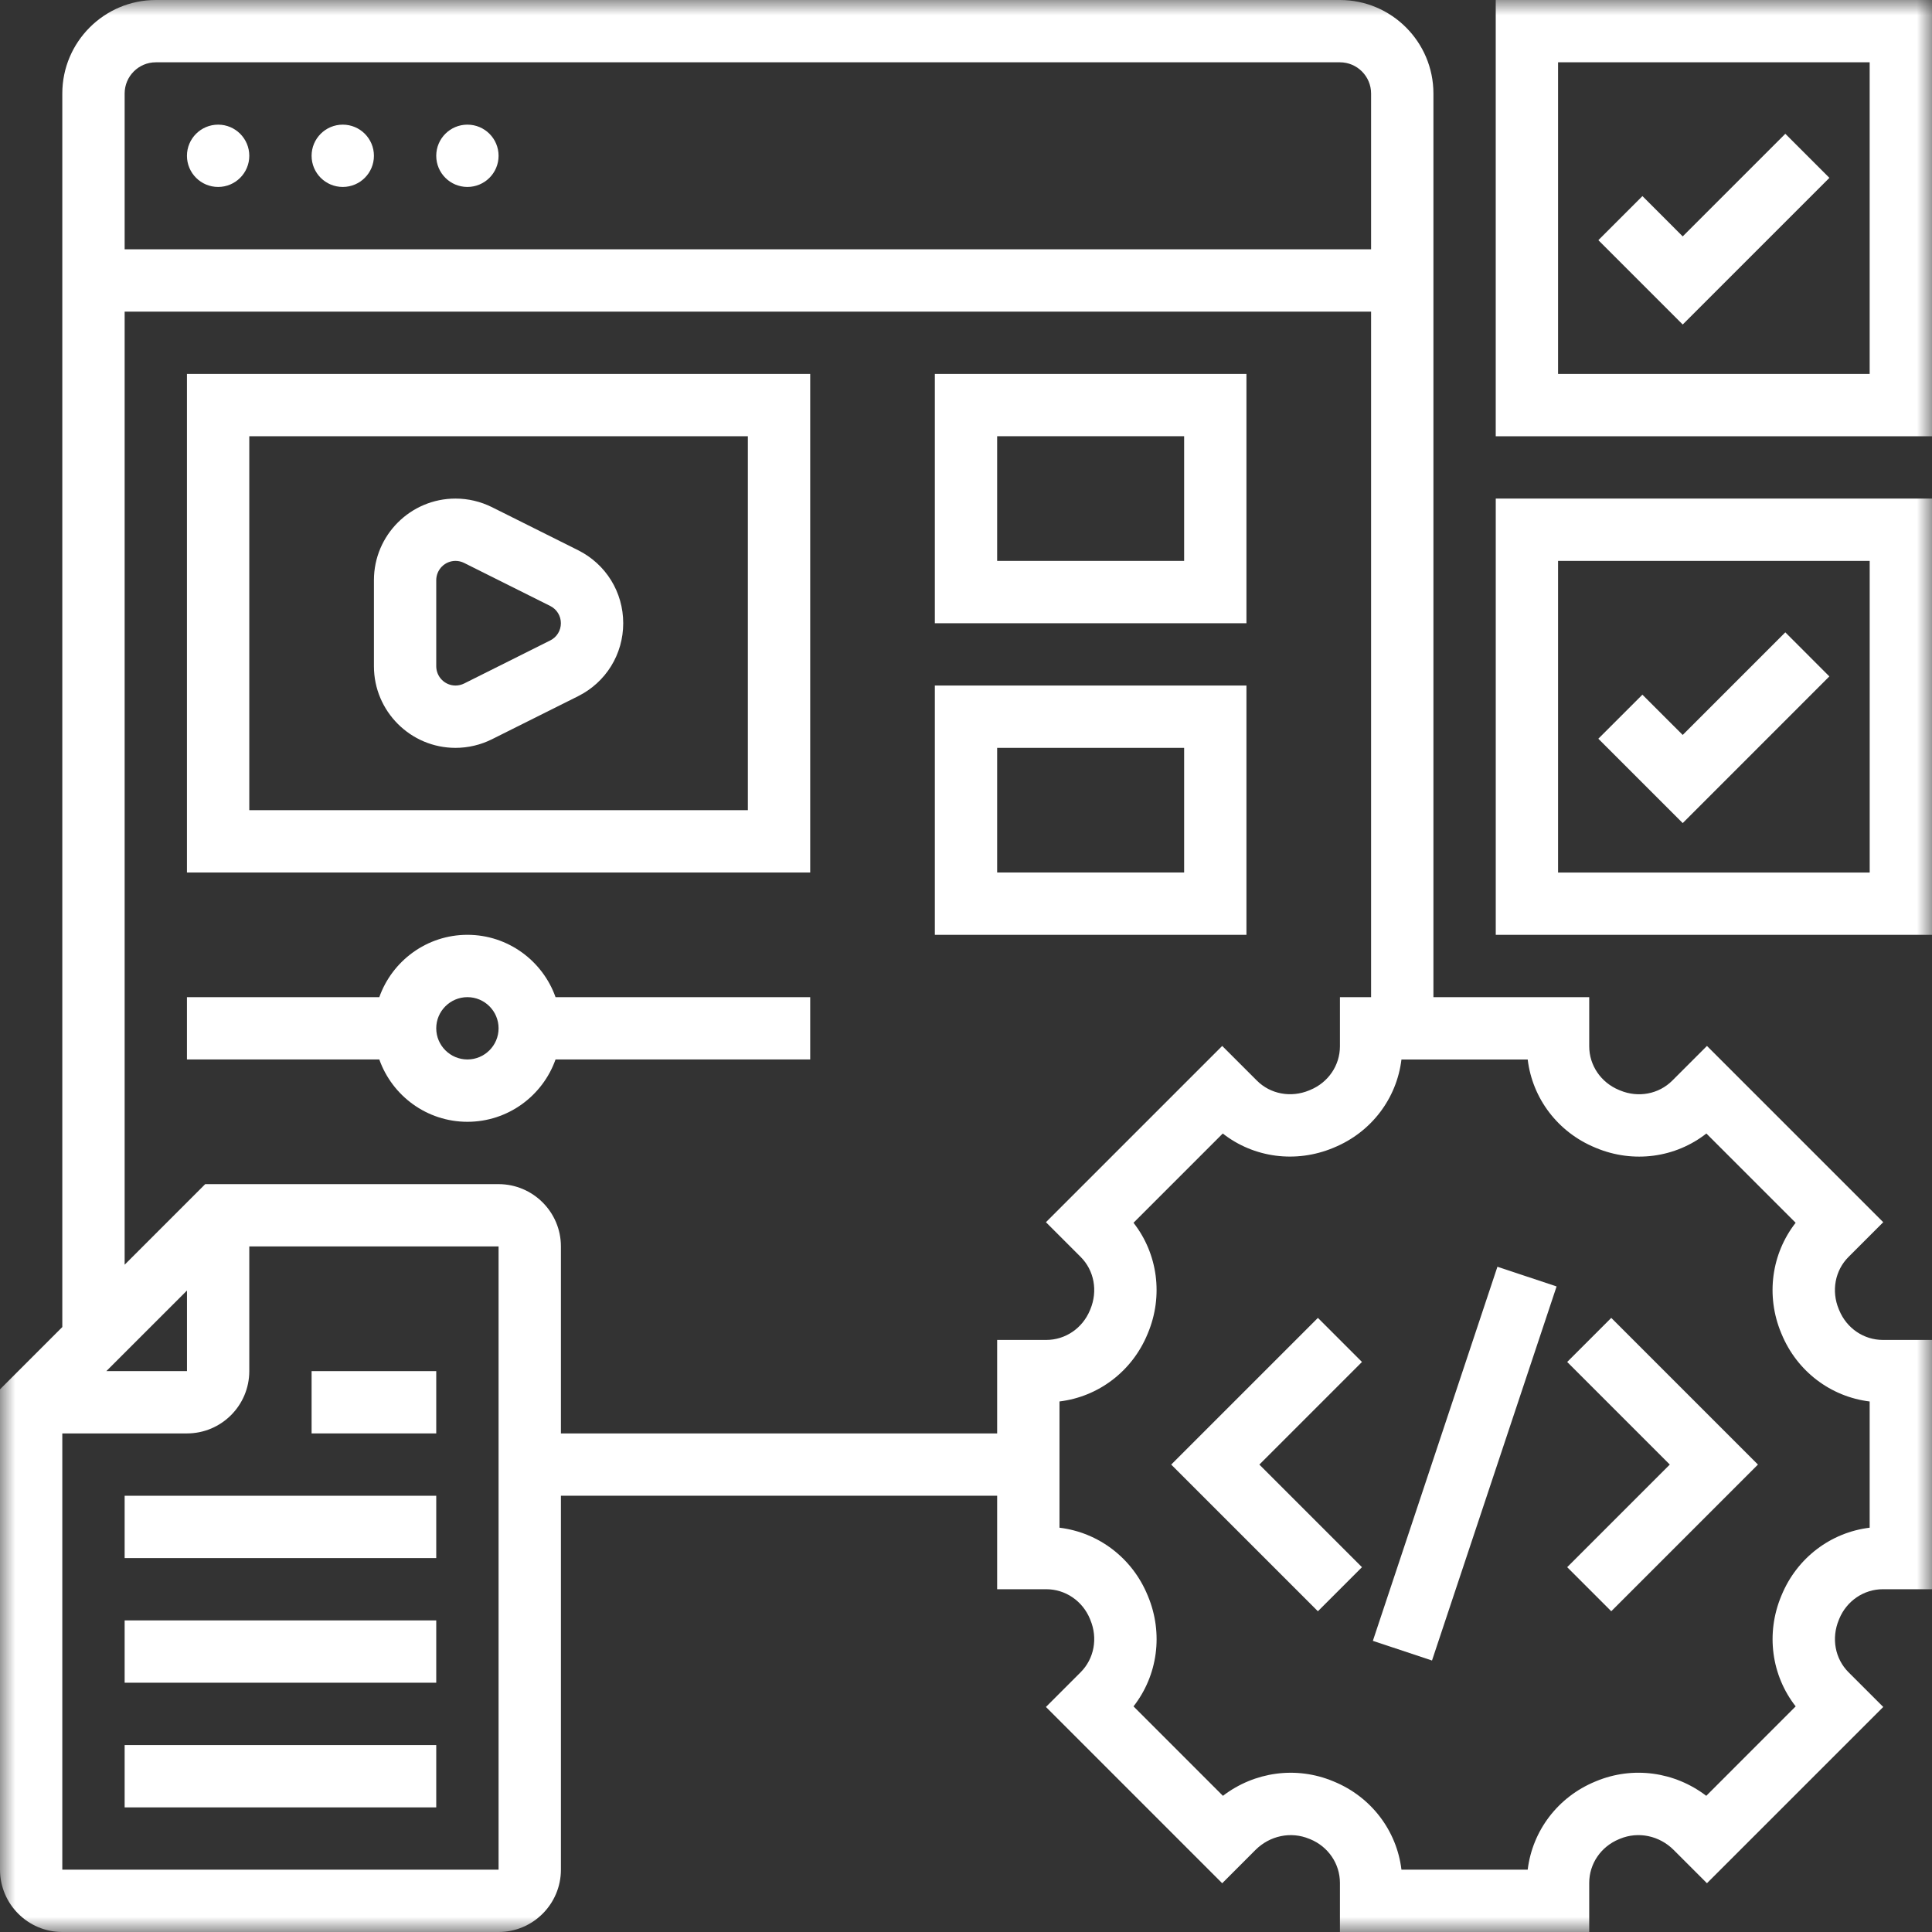 <svg xmlns="http://www.w3.org/2000/svg" width="64" height="64" viewBox="0 0 64 64" fill="none"><rect x="0" y="0" width="64" height="64" fill="#333333" stroke="none"/><g clip-path="url(#clip0_217_20)"><mask id="mask0_217_20" style="mask-type:luminance" maskUnits="userSpaceOnUse" x="0" y="0" width="64" height="64"><path d="M64 0H0V64H64V0Z" fill="white"></path></mask><g mask="url(#mask0_217_20)"><path d="M4.129 49.549H14.451V51.613H4.129V49.549ZM4.129 53.678H14.451V55.742H4.129V53.678ZM4.129 57.807H14.451V59.872H4.129V57.807ZM10.322 45.42H14.451V47.484H10.322V45.42Z" fill="white"></path><path d="M60.927 43.404L60.912 43.369C60.66 42.764 60.787 42.085 61.234 41.638L62.385 40.487L56.545 34.648L55.395 35.798C54.948 36.245 54.268 36.372 53.67 36.123L53.629 36.106C53.032 35.859 52.645 35.291 52.645 34.66V33.032H47.484V3.097C47.484 1.389 46.095 0 44.387 0H5.161C3.454 0 2.064 1.389 2.064 3.097V43.96L0 46.024V61.935C0 63.074 0.926 64 2.064 64H16.516C17.654 64 18.581 63.074 18.581 61.935V49.548H33.032V52.645H34.659C35.291 52.645 35.859 53.031 36.106 53.628L36.12 53.664C36.372 54.268 36.245 54.947 35.798 55.395L34.648 56.545L40.487 62.385L41.589 61.282C42.066 60.806 42.764 60.661 43.372 60.914L43.404 60.926C44.001 61.173 44.387 61.741 44.387 62.373V64H52.645V62.373C52.645 61.741 53.031 61.173 53.63 60.926L53.664 60.912C54.268 60.661 54.967 60.806 55.443 61.282L56.545 62.384L62.385 56.545L61.234 55.395C60.787 54.947 60.661 54.268 60.914 53.66L60.926 53.629C61.173 53.031 61.741 52.645 62.373 52.645H64V44.387H62.373C61.741 44.387 61.173 44.001 60.927 43.404ZM5.161 2.064H44.387C44.956 2.064 45.419 2.528 45.419 3.097V8.258H4.129V3.097C4.129 2.528 4.592 2.064 5.161 2.064ZM6.194 42.75V45.419H3.524L6.194 42.75ZM16.516 61.935H2.064V47.484H6.194C7.332 47.484 8.258 46.558 8.258 45.419V41.29H16.516V61.935ZM33.032 44.387V47.484H18.581V41.29C18.581 40.152 17.654 39.226 16.516 39.226H6.798L4.129 41.895V10.323H45.419V33.032H44.387V34.66C44.387 35.291 44.001 35.859 43.404 36.105L43.369 36.12C42.764 36.371 42.085 36.245 41.638 35.798L40.487 34.648L34.648 40.487L35.798 41.637C36.246 42.085 36.372 42.764 36.119 43.372L36.106 43.403C35.859 44.001 35.291 44.387 34.66 44.387L33.032 44.387ZM61.935 50.607C60.645 50.764 59.528 51.606 59.018 52.842L59.006 52.87C58.49 54.112 58.682 55.502 59.484 56.526L56.522 59.489C55.478 58.691 54.094 58.496 52.872 59.005L52.841 59.018C51.606 59.528 50.764 60.645 50.607 61.935H46.425C46.269 60.645 45.427 59.528 44.191 59.018L44.162 59.006C42.938 58.497 41.555 58.691 40.511 59.489L37.549 56.526C38.35 55.502 38.543 54.112 38.028 52.874L38.014 52.841C37.504 51.606 36.387 50.764 35.097 50.607V46.425C36.387 46.269 37.504 45.427 38.014 44.191L38.026 44.162C38.543 42.921 38.35 41.53 37.549 40.506L40.506 37.549C41.53 38.351 42.921 38.543 44.168 38.024L44.191 38.014C45.427 37.505 46.269 36.388 46.425 35.097H50.607C50.763 36.388 51.606 37.505 52.842 38.015L52.87 38.027C54.112 38.544 55.502 38.351 56.526 37.549L59.483 40.506C58.682 41.531 58.489 42.921 59.004 44.159L59.018 44.192C59.528 45.427 60.645 46.269 61.935 46.426L61.935 50.607Z" fill="white"></path><path d="M51.915 45.117L55.314 48.516L51.915 51.915L53.375 53.375L58.234 48.516L53.375 43.657L51.915 45.117ZM43.657 43.657L38.798 48.516L43.657 53.375L45.117 51.915L41.718 48.516L45.117 45.117L43.657 43.657ZM45.478 54.355L49.604 41.963L51.564 42.615L47.437 55.007L45.478 54.355ZM49.548 0V14.452H64V0H49.548ZM61.935 12.387H51.613V2.064H61.935V12.387Z" fill="white"></path><path d="M60.601 5.892L59.141 4.432L55.742 7.831L54.408 6.496L52.948 7.956L55.742 10.75L60.601 5.892ZM49.549 30.968H64V16.516H49.549V30.968ZM51.613 18.581H61.936V28.904H51.613V18.581Z" fill="white"></path><path d="M55.742 24.346L54.407 23.012L52.947 24.471L55.742 27.266L60.6 22.407L59.141 20.947L55.742 24.346ZM19.151 18.227L16.298 16.801C15.922 16.614 15.509 16.516 15.089 16.516C13.599 16.516 12.387 17.728 12.387 19.218V22.071C12.387 23.561 13.599 24.774 15.089 24.774C15.507 24.774 15.925 24.675 16.298 24.488L19.151 23.062C20.072 22.601 20.645 21.675 20.645 20.645C20.645 19.615 20.072 18.688 19.151 18.227ZM18.228 21.215L15.375 22.642C15.286 22.686 15.188 22.709 15.089 22.709C14.92 22.709 14.758 22.642 14.639 22.522C14.519 22.403 14.452 22.241 14.451 22.071V19.218C14.452 19.049 14.519 18.887 14.639 18.767C14.758 18.648 14.92 18.581 15.089 18.58C15.188 18.58 15.287 18.604 15.375 18.648L18.228 20.074C18.445 20.183 18.58 20.402 18.58 20.645C18.58 20.888 18.445 21.107 18.228 21.215Z" fill="white"></path><path d="M6.193 28.903H26.839V12.387H6.193V28.903ZM8.258 14.451H24.774V26.838H8.258V14.451Z" fill="white"></path><path d="M11.355 6.193C11.925 6.193 12.387 5.731 12.387 5.161C12.387 4.591 11.925 4.129 11.355 4.129C10.784 4.129 10.322 4.591 10.322 5.161C10.322 5.731 10.784 6.193 11.355 6.193Z" fill="white"></path><path d="M7.226 6.193C7.796 6.193 8.258 5.731 8.258 5.161C8.258 4.591 7.796 4.129 7.226 4.129C6.656 4.129 6.193 4.591 6.193 5.161C6.193 5.731 6.656 6.193 7.226 6.193Z" fill="white"></path><path d="M15.483 6.193C16.054 6.193 16.516 5.731 16.516 5.161C16.516 4.591 16.054 4.129 15.483 4.129C14.913 4.129 14.451 4.591 14.451 5.161C14.451 5.731 14.913 6.193 15.483 6.193Z" fill="white"></path><path d="M15.484 30.967C14.138 30.967 12.991 31.831 12.565 33.032H6.193V35.096H12.565C12.991 36.298 14.138 37.161 15.484 37.161C16.83 37.161 17.977 36.298 18.403 35.096H26.839V33.032H18.403C17.977 31.831 16.829 30.967 15.484 30.967ZM15.484 35.096C14.915 35.096 14.451 34.633 14.451 34.064C14.451 33.495 14.915 33.032 15.484 33.032C16.053 33.032 16.516 33.495 16.516 34.064C16.516 34.633 16.053 35.096 15.484 35.096ZM41.29 22.709H30.968V30.967H41.29V22.709ZM39.226 28.903H33.032V24.774H39.226V28.903ZM41.29 12.387H30.968V20.645H41.29V12.387ZM39.226 18.58H33.032V14.451H39.226V18.58Z" fill="white"></path></g></g><defs><clipPath id="clip0_217_20"><rect width="64" height="64" fill="white"></rect></clipPath></defs></svg>